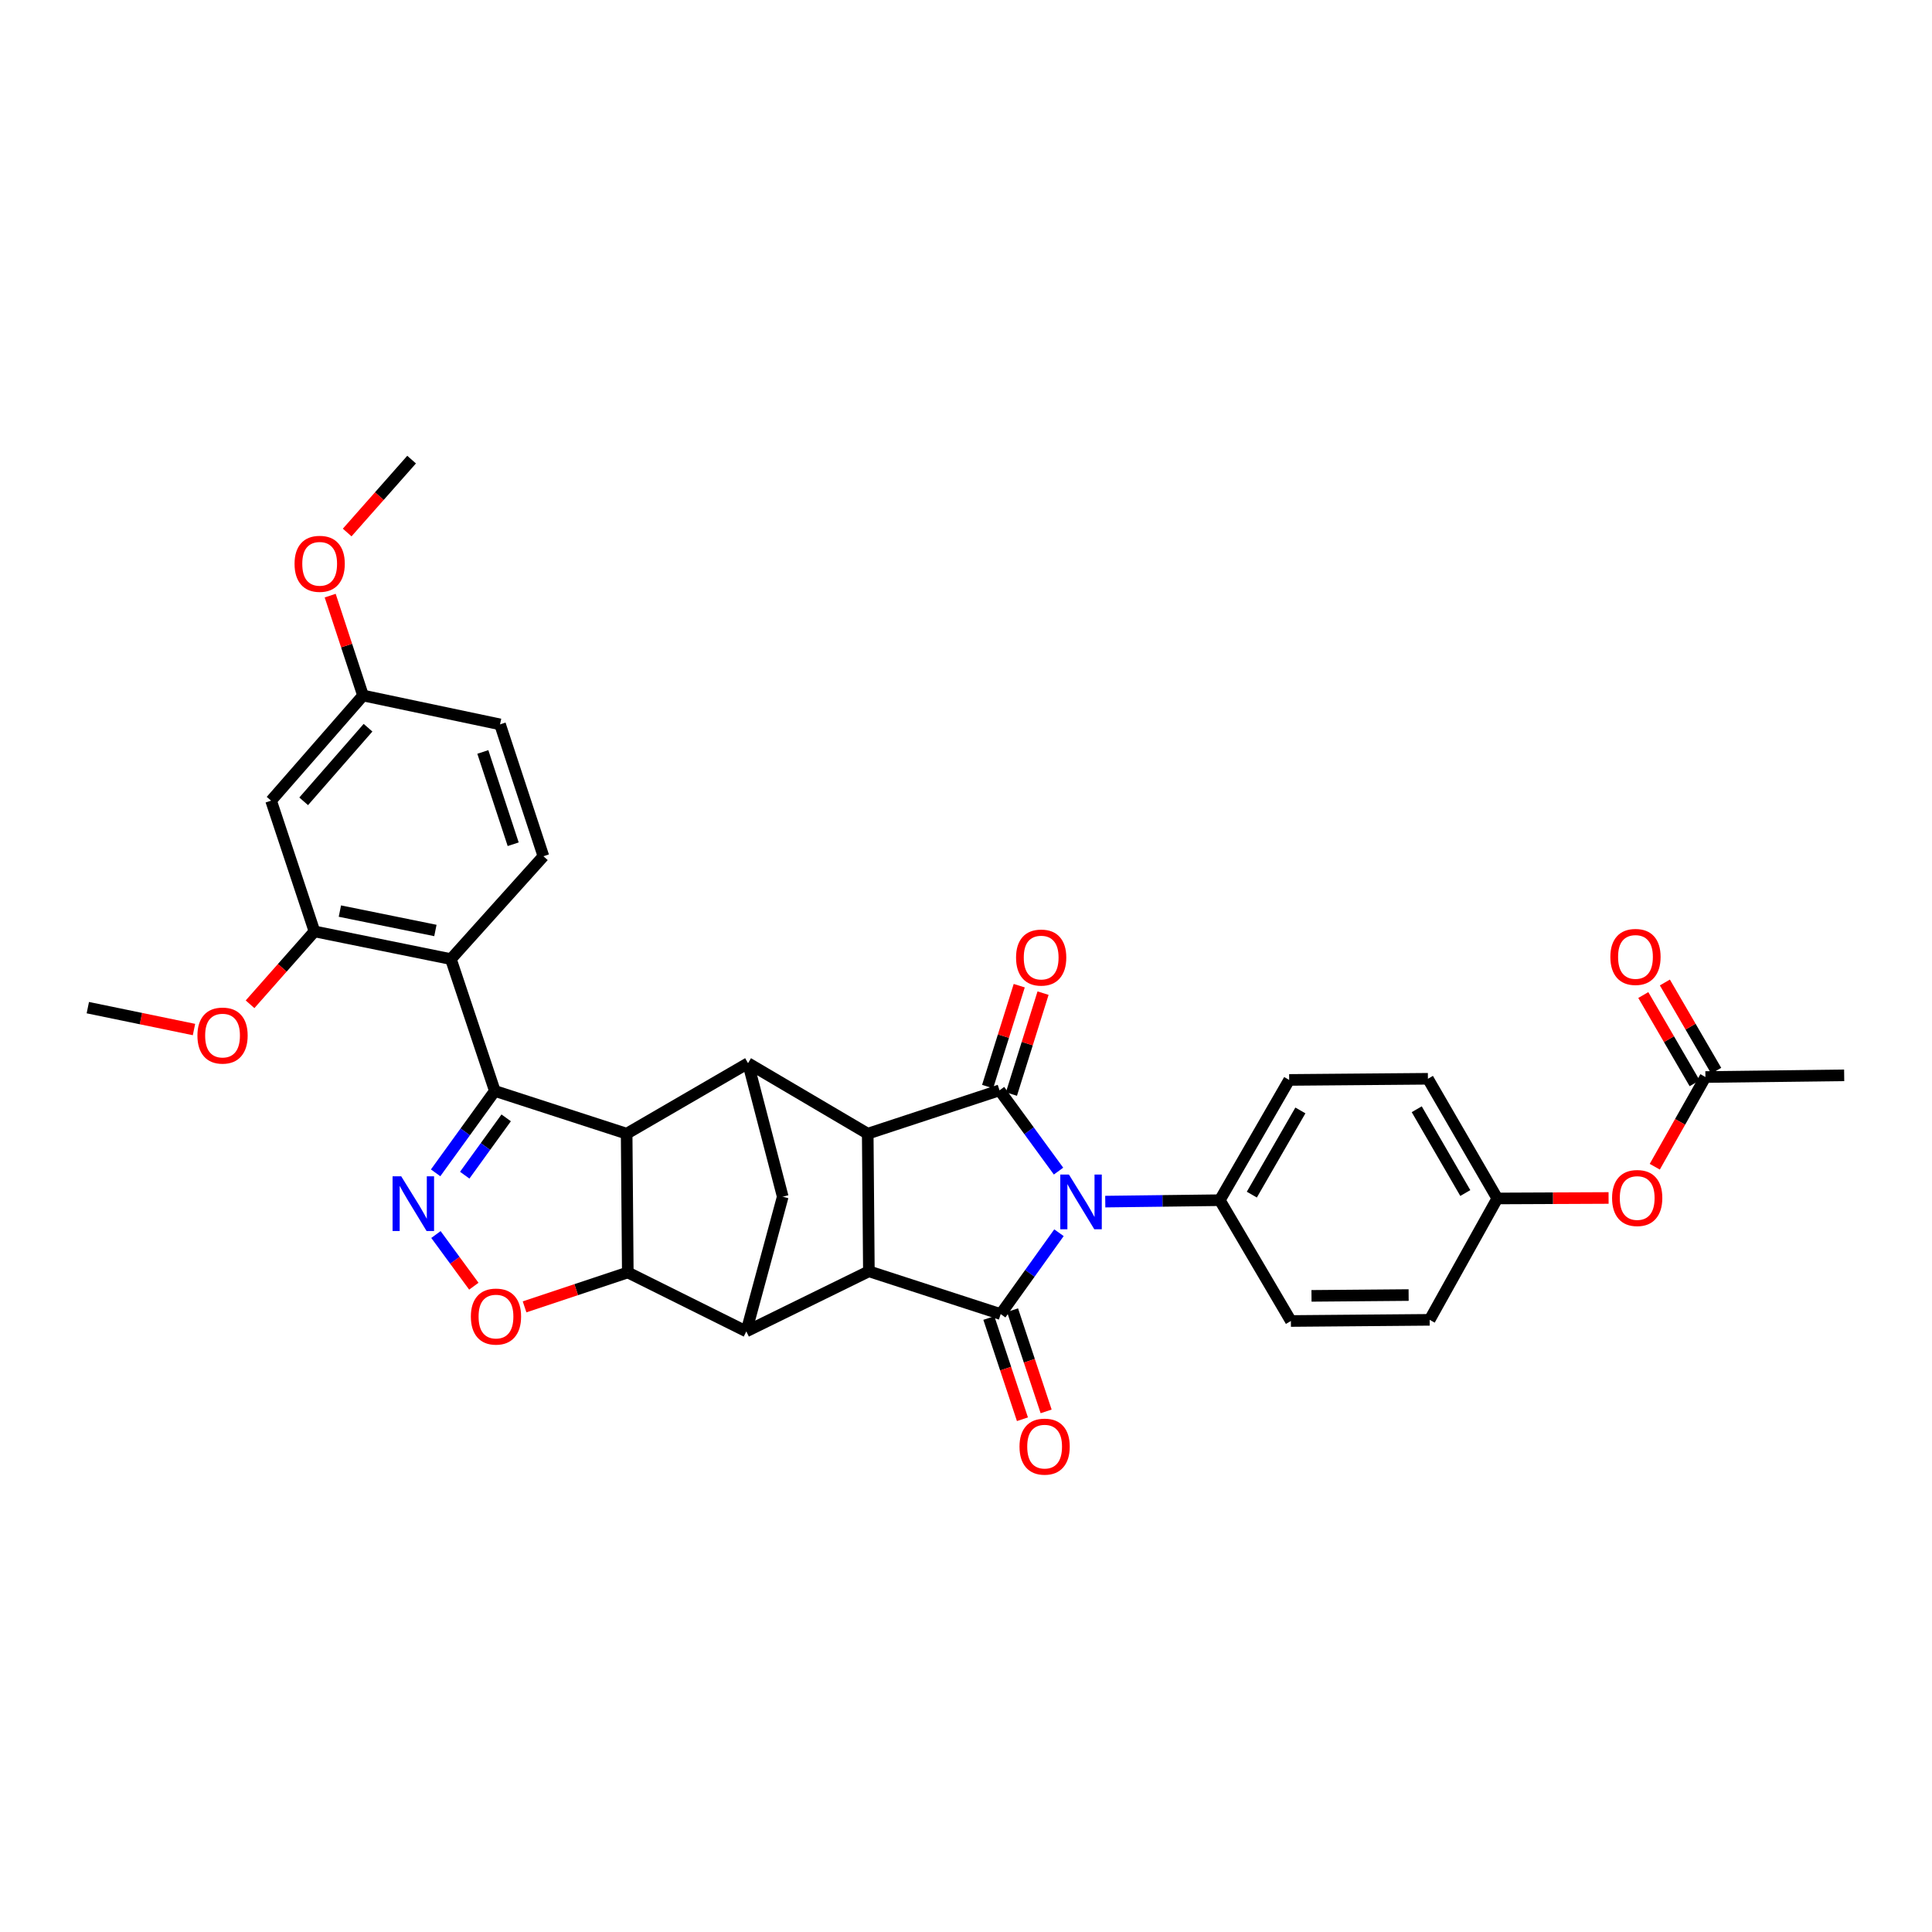<?xml version='1.0' encoding='iso-8859-1'?>
<svg version='1.1' baseProfile='full'
              xmlns='http://www.w3.org/2000/svg'
                      xmlns:rdkit='http://www.rdkit.org/xml'
                      xmlns:xlink='http://www.w3.org/1999/xlink'
                  xml:space='preserve'
width='1000px' height='1000px' viewBox='0 0 1000 1000'>
<!-- END OF HEADER -->
<rect style='opacity:1.0;fill:#FFFFFF;stroke:none' width='1000' height='1000' x='0' y='0'> </rect>
<path class='bond-0' d='M 548.122,638.054 L 533.04,659.11' style='fill:none;fill-rule:evenodd;stroke:#0000FF;stroke-width:6px;stroke-linecap:butt;stroke-linejoin:miter;stroke-opacity:1' />
<path class='bond-0' d='M 533.04,659.11 L 517.958,680.166' style='fill:none;fill-rule:evenodd;stroke:#000000;stroke-width:6px;stroke-linecap:butt;stroke-linejoin:miter;stroke-opacity:1' />
<path class='bond-1' d='M 547.893,606.161 L 532.624,585.257' style='fill:none;fill-rule:evenodd;stroke:#0000FF;stroke-width:6px;stroke-linecap:butt;stroke-linejoin:miter;stroke-opacity:1' />
<path class='bond-1' d='M 532.624,585.257 L 517.355,564.353' style='fill:none;fill-rule:evenodd;stroke:#000000;stroke-width:6px;stroke-linecap:butt;stroke-linejoin:miter;stroke-opacity:1' />
<path class='bond-14' d='M 572.079,621.954 L 601.722,621.586' style='fill:none;fill-rule:evenodd;stroke:#0000FF;stroke-width:6px;stroke-linecap:butt;stroke-linejoin:miter;stroke-opacity:1' />
<path class='bond-14' d='M 601.722,621.586 L 631.366,621.219' style='fill:none;fill-rule:evenodd;stroke:#000000;stroke-width:6px;stroke-linecap:butt;stroke-linejoin:miter;stroke-opacity:1' />
<path class='bond-5' d='M 517.958,680.166 L 449.73,658.017' style='fill:none;fill-rule:evenodd;stroke:#000000;stroke-width:6px;stroke-linecap:butt;stroke-linejoin:miter;stroke-opacity:1' />
<path class='bond-17' d='M 511.827,682.201 L 520.52,708.399' style='fill:none;fill-rule:evenodd;stroke:#000000;stroke-width:6px;stroke-linecap:butt;stroke-linejoin:miter;stroke-opacity:1' />
<path class='bond-17' d='M 520.52,708.399 L 529.214,734.597' style='fill:none;fill-rule:evenodd;stroke:#FF0000;stroke-width:6px;stroke-linecap:butt;stroke-linejoin:miter;stroke-opacity:1' />
<path class='bond-17' d='M 524.088,678.132 L 532.782,704.33' style='fill:none;fill-rule:evenodd;stroke:#000000;stroke-width:6px;stroke-linecap:butt;stroke-linejoin:miter;stroke-opacity:1' />
<path class='bond-17' d='M 532.782,704.33 L 541.475,730.529' style='fill:none;fill-rule:evenodd;stroke:#FF0000;stroke-width:6px;stroke-linecap:butt;stroke-linejoin:miter;stroke-opacity:1' />
<path class='bond-4' d='M 517.355,564.353 L 449.134,586.797' style='fill:none;fill-rule:evenodd;stroke:#000000;stroke-width:6px;stroke-linecap:butt;stroke-linejoin:miter;stroke-opacity:1' />
<path class='bond-18' d='M 523.519,566.284 L 531.701,540.165' style='fill:none;fill-rule:evenodd;stroke:#000000;stroke-width:6px;stroke-linecap:butt;stroke-linejoin:miter;stroke-opacity:1' />
<path class='bond-18' d='M 531.701,540.165 L 539.884,514.045' style='fill:none;fill-rule:evenodd;stroke:#FF0000;stroke-width:6px;stroke-linecap:butt;stroke-linejoin:miter;stroke-opacity:1' />
<path class='bond-18' d='M 511.191,562.422 L 519.373,536.303' style='fill:none;fill-rule:evenodd;stroke:#000000;stroke-width:6px;stroke-linecap:butt;stroke-linejoin:miter;stroke-opacity:1' />
<path class='bond-18' d='M 519.373,536.303 L 527.555,510.183' style='fill:none;fill-rule:evenodd;stroke:#FF0000;stroke-width:6px;stroke-linecap:butt;stroke-linejoin:miter;stroke-opacity:1' />
<path class='bond-2' d='M 256.123,564.669 L 324.35,586.797' style='fill:none;fill-rule:evenodd;stroke:#000000;stroke-width:6px;stroke-linecap:butt;stroke-linejoin:miter;stroke-opacity:1' />
<path class='bond-7' d='M 256.123,564.669 L 240.798,585.865' style='fill:none;fill-rule:evenodd;stroke:#000000;stroke-width:6px;stroke-linecap:butt;stroke-linejoin:miter;stroke-opacity:1' />
<path class='bond-7' d='M 240.798,585.865 L 225.474,607.06' style='fill:none;fill-rule:evenodd;stroke:#0000FF;stroke-width:6px;stroke-linecap:butt;stroke-linejoin:miter;stroke-opacity:1' />
<path class='bond-7' d='M 261.995,578.597 L 251.268,593.434' style='fill:none;fill-rule:evenodd;stroke:#000000;stroke-width:6px;stroke-linecap:butt;stroke-linejoin:miter;stroke-opacity:1' />
<path class='bond-7' d='M 251.268,593.434 L 240.54,608.271' style='fill:none;fill-rule:evenodd;stroke:#0000FF;stroke-width:6px;stroke-linecap:butt;stroke-linejoin:miter;stroke-opacity:1' />
<path class='bond-11' d='M 256.123,564.669 L 233.385,496.427' style='fill:none;fill-rule:evenodd;stroke:#000000;stroke-width:6px;stroke-linecap:butt;stroke-linejoin:miter;stroke-opacity:1' />
<path class='bond-3' d='M 324.35,586.797 L 387.187,550.307' style='fill:none;fill-rule:evenodd;stroke:#000000;stroke-width:6px;stroke-linecap:butt;stroke-linejoin:miter;stroke-opacity:1' />
<path class='bond-37' d='M 324.35,586.797 L 324.946,658.62' style='fill:none;fill-rule:evenodd;stroke:#000000;stroke-width:6px;stroke-linecap:butt;stroke-linejoin:miter;stroke-opacity:1' />
<path class='bond-8' d='M 449.134,586.797 L 387.187,550.307' style='fill:none;fill-rule:evenodd;stroke:#000000;stroke-width:6px;stroke-linecap:butt;stroke-linejoin:miter;stroke-opacity:1' />
<path class='bond-34' d='M 449.134,586.797 L 449.73,658.017' style='fill:none;fill-rule:evenodd;stroke:#000000;stroke-width:6px;stroke-linecap:butt;stroke-linejoin:miter;stroke-opacity:1' />
<path class='bond-9' d='M 449.73,658.017 L 386.29,689.131' style='fill:none;fill-rule:evenodd;stroke:#000000;stroke-width:6px;stroke-linecap:butt;stroke-linejoin:miter;stroke-opacity:1' />
<path class='bond-6' d='M 324.946,658.62 L 386.29,689.131' style='fill:none;fill-rule:evenodd;stroke:#000000;stroke-width:6px;stroke-linecap:butt;stroke-linejoin:miter;stroke-opacity:1' />
<path class='bond-10' d='M 324.946,658.62 L 298.231,667.529' style='fill:none;fill-rule:evenodd;stroke:#000000;stroke-width:6px;stroke-linecap:butt;stroke-linejoin:miter;stroke-opacity:1' />
<path class='bond-10' d='M 298.231,667.529 L 271.516,676.437' style='fill:none;fill-rule:evenodd;stroke:#FF0000;stroke-width:6px;stroke-linecap:butt;stroke-linejoin:miter;stroke-opacity:1' />
<path class='bond-38' d='M 225.643,638.989 L 235.449,652.364' style='fill:none;fill-rule:evenodd;stroke:#0000FF;stroke-width:6px;stroke-linecap:butt;stroke-linejoin:miter;stroke-opacity:1' />
<path class='bond-38' d='M 235.449,652.364 L 245.255,665.738' style='fill:none;fill-rule:evenodd;stroke:#FF0000;stroke-width:6px;stroke-linecap:butt;stroke-linejoin:miter;stroke-opacity:1' />
<path class='bond-12' d='M 387.187,550.307 L 405.145,619.41' style='fill:none;fill-rule:evenodd;stroke:#000000;stroke-width:6px;stroke-linecap:butt;stroke-linejoin:miter;stroke-opacity:1' />
<path class='bond-36' d='M 386.29,689.131 L 405.145,619.41' style='fill:none;fill-rule:evenodd;stroke:#000000;stroke-width:6px;stroke-linecap:butt;stroke-linejoin:miter;stroke-opacity:1' />
<path class='bond-13' d='M 233.385,496.427 L 162.76,482.087' style='fill:none;fill-rule:evenodd;stroke:#000000;stroke-width:6px;stroke-linecap:butt;stroke-linejoin:miter;stroke-opacity:1' />
<path class='bond-13' d='M 225.362,481.616 L 175.925,471.577' style='fill:none;fill-rule:evenodd;stroke:#000000;stroke-width:6px;stroke-linecap:butt;stroke-linejoin:miter;stroke-opacity:1' />
<path class='bond-15' d='M 233.385,496.427 L 281.265,443.179' style='fill:none;fill-rule:evenodd;stroke:#000000;stroke-width:6px;stroke-linecap:butt;stroke-linejoin:miter;stroke-opacity:1' />
<path class='bond-16' d='M 162.76,482.087 L 140.317,414.427' style='fill:none;fill-rule:evenodd;stroke:#000000;stroke-width:6px;stroke-linecap:butt;stroke-linejoin:miter;stroke-opacity:1' />
<path class='bond-27' d='M 162.76,482.087 L 146.094,500.951' style='fill:none;fill-rule:evenodd;stroke:#000000;stroke-width:6px;stroke-linecap:butt;stroke-linejoin:miter;stroke-opacity:1' />
<path class='bond-27' d='M 146.094,500.951 L 129.428,519.815' style='fill:none;fill-rule:evenodd;stroke:#FF0000;stroke-width:6px;stroke-linecap:butt;stroke-linejoin:miter;stroke-opacity:1' />
<path class='bond-22' d='M 631.366,621.219 L 667.274,558.97' style='fill:none;fill-rule:evenodd;stroke:#000000;stroke-width:6px;stroke-linecap:butt;stroke-linejoin:miter;stroke-opacity:1' />
<path class='bond-22' d='M 647.943,618.337 L 673.079,574.763' style='fill:none;fill-rule:evenodd;stroke:#000000;stroke-width:6px;stroke-linecap:butt;stroke-linejoin:miter;stroke-opacity:1' />
<path class='bond-23' d='M 631.366,621.219 L 668.164,683.748' style='fill:none;fill-rule:evenodd;stroke:#000000;stroke-width:6px;stroke-linecap:butt;stroke-linejoin:miter;stroke-opacity:1' />
<path class='bond-26' d='M 281.265,443.179 L 258.821,374.937' style='fill:none;fill-rule:evenodd;stroke:#000000;stroke-width:6px;stroke-linecap:butt;stroke-linejoin:miter;stroke-opacity:1' />
<path class='bond-26' d='M 265.626,436.979 L 249.915,389.21' style='fill:none;fill-rule:evenodd;stroke:#000000;stroke-width:6px;stroke-linecap:butt;stroke-linejoin:miter;stroke-opacity:1' />
<path class='bond-39' d='M 140.317,414.427 L 187.902,359.994' style='fill:none;fill-rule:evenodd;stroke:#000000;stroke-width:6px;stroke-linecap:butt;stroke-linejoin:miter;stroke-opacity:1' />
<path class='bond-39' d='M 157.181,414.765 L 190.491,376.662' style='fill:none;fill-rule:evenodd;stroke:#000000;stroke-width:6px;stroke-linecap:butt;stroke-linejoin:miter;stroke-opacity:1' />
<path class='bond-19' d='M 882.722,557.463 L 869.616,580.677' style='fill:none;fill-rule:evenodd;stroke:#000000;stroke-width:6px;stroke-linecap:butt;stroke-linejoin:miter;stroke-opacity:1' />
<path class='bond-19' d='M 869.616,580.677 L 856.509,603.891' style='fill:none;fill-rule:evenodd;stroke:#FF0000;stroke-width:6px;stroke-linecap:butt;stroke-linejoin:miter;stroke-opacity:1' />
<path class='bond-21' d='M 888.306,554.215 L 875.021,531.375' style='fill:none;fill-rule:evenodd;stroke:#000000;stroke-width:6px;stroke-linecap:butt;stroke-linejoin:miter;stroke-opacity:1' />
<path class='bond-21' d='M 875.021,531.375 L 861.736,508.534' style='fill:none;fill-rule:evenodd;stroke:#FF0000;stroke-width:6px;stroke-linecap:butt;stroke-linejoin:miter;stroke-opacity:1' />
<path class='bond-21' d='M 877.138,560.711 L 863.853,537.87' style='fill:none;fill-rule:evenodd;stroke:#000000;stroke-width:6px;stroke-linecap:butt;stroke-linejoin:miter;stroke-opacity:1' />
<path class='bond-21' d='M 863.853,537.87 L 850.568,515.029' style='fill:none;fill-rule:evenodd;stroke:#FF0000;stroke-width:6px;stroke-linecap:butt;stroke-linejoin:miter;stroke-opacity:1' />
<path class='bond-31' d='M 882.722,557.463 L 954.545,556.587' style='fill:none;fill-rule:evenodd;stroke:#000000;stroke-width:6px;stroke-linecap:butt;stroke-linejoin:miter;stroke-opacity:1' />
<path class='bond-20' d='M 832.6,620.071 L 803.799,620.196' style='fill:none;fill-rule:evenodd;stroke:#FF0000;stroke-width:6px;stroke-linecap:butt;stroke-linejoin:miter;stroke-opacity:1' />
<path class='bond-20' d='M 803.799,620.196 L 774.998,620.322' style='fill:none;fill-rule:evenodd;stroke:#000000;stroke-width:6px;stroke-linecap:butt;stroke-linejoin:miter;stroke-opacity:1' />
<path class='bond-28' d='M 667.274,558.97 L 739.09,558.375' style='fill:none;fill-rule:evenodd;stroke:#000000;stroke-width:6px;stroke-linecap:butt;stroke-linejoin:miter;stroke-opacity:1' />
<path class='bond-29' d='M 668.164,683.748 L 739.987,683.145' style='fill:none;fill-rule:evenodd;stroke:#000000;stroke-width:6px;stroke-linecap:butt;stroke-linejoin:miter;stroke-opacity:1' />
<path class='bond-29' d='M 678.829,670.739 L 729.105,670.317' style='fill:none;fill-rule:evenodd;stroke:#000000;stroke-width:6px;stroke-linecap:butt;stroke-linejoin:miter;stroke-opacity:1' />
<path class='bond-24' d='M 187.902,359.994 L 258.821,374.937' style='fill:none;fill-rule:evenodd;stroke:#000000;stroke-width:6px;stroke-linecap:butt;stroke-linejoin:miter;stroke-opacity:1' />
<path class='bond-30' d='M 187.902,359.994 L 179.403,334.148' style='fill:none;fill-rule:evenodd;stroke:#000000;stroke-width:6px;stroke-linecap:butt;stroke-linejoin:miter;stroke-opacity:1' />
<path class='bond-30' d='M 179.403,334.148 L 170.903,308.301' style='fill:none;fill-rule:evenodd;stroke:#FF0000;stroke-width:6px;stroke-linecap:butt;stroke-linejoin:miter;stroke-opacity:1' />
<path class='bond-25' d='M 774.998,620.322 L 739.987,683.145' style='fill:none;fill-rule:evenodd;stroke:#000000;stroke-width:6px;stroke-linecap:butt;stroke-linejoin:miter;stroke-opacity:1' />
<path class='bond-35' d='M 774.998,620.322 L 739.09,558.375' style='fill:none;fill-rule:evenodd;stroke:#000000;stroke-width:6px;stroke-linecap:butt;stroke-linejoin:miter;stroke-opacity:1' />
<path class='bond-35' d='M 758.435,617.509 L 733.299,574.146' style='fill:none;fill-rule:evenodd;stroke:#000000;stroke-width:6px;stroke-linecap:butt;stroke-linejoin:miter;stroke-opacity:1' />
<path class='bond-32' d='M 100.409,532.884 L 72.932,527.22' style='fill:none;fill-rule:evenodd;stroke:#FF0000;stroke-width:6px;stroke-linecap:butt;stroke-linejoin:miter;stroke-opacity:1' />
<path class='bond-32' d='M 72.932,527.22 L 45.455,521.555' style='fill:none;fill-rule:evenodd;stroke:#000000;stroke-width:6px;stroke-linecap:butt;stroke-linejoin:miter;stroke-opacity:1' />
<path class='bond-33' d='M 179.7,275.629 L 196.372,256.761' style='fill:none;fill-rule:evenodd;stroke:#FF0000;stroke-width:6px;stroke-linecap:butt;stroke-linejoin:miter;stroke-opacity:1' />
<path class='bond-33' d='M 196.372,256.761 L 213.044,237.894' style='fill:none;fill-rule:evenodd;stroke:#000000;stroke-width:6px;stroke-linecap:butt;stroke-linejoin:miter;stroke-opacity:1' />
<path  class='atom-0' d='M 553.283 607.949
L 562.563 622.949
Q 563.483 624.429, 564.963 627.109
Q 566.443 629.789, 566.523 629.949
L 566.523 607.949
L 570.283 607.949
L 570.283 636.269
L 566.403 636.269
L 556.443 619.869
Q 555.283 617.949, 554.043 615.749
Q 552.843 613.549, 552.483 612.869
L 552.483 636.269
L 548.803 636.269
L 548.803 607.949
L 553.283 607.949
' fill='#0000FF'/>
<path  class='atom-8' d='M 207.674 608.861
L 216.954 623.861
Q 217.874 625.341, 219.354 628.021
Q 220.834 630.701, 220.914 630.861
L 220.914 608.861
L 224.674 608.861
L 224.674 637.181
L 220.794 637.181
L 210.834 620.781
Q 209.674 618.861, 208.434 616.661
Q 207.234 614.461, 206.874 613.781
L 206.874 637.181
L 203.194 637.181
L 203.194 608.861
L 207.674 608.861
' fill='#0000FF'/>
<path  class='atom-11' d='M 243.718 681.452
Q 243.718 674.652, 247.078 670.852
Q 250.438 667.052, 256.718 667.052
Q 262.998 667.052, 266.358 670.852
Q 269.718 674.652, 269.718 681.452
Q 269.718 688.332, 266.318 692.252
Q 262.918 696.132, 256.718 696.132
Q 250.478 696.132, 247.078 692.252
Q 243.718 688.372, 243.718 681.452
M 256.718 692.932
Q 261.038 692.932, 263.358 690.052
Q 265.718 687.132, 265.718 681.452
Q 265.718 675.892, 263.358 673.092
Q 261.038 670.252, 256.718 670.252
Q 252.398 670.252, 250.038 673.052
Q 247.718 675.852, 247.718 681.452
Q 247.718 687.172, 250.038 690.052
Q 252.398 692.932, 256.718 692.932
' fill='#FF0000'/>
<path  class='atom-18' d='M 527.695 748.768
Q 527.695 741.968, 531.055 738.168
Q 534.415 734.368, 540.695 734.368
Q 546.975 734.368, 550.335 738.168
Q 553.695 741.968, 553.695 748.768
Q 553.695 755.648, 550.295 759.568
Q 546.895 763.448, 540.695 763.448
Q 534.455 763.448, 531.055 759.568
Q 527.695 755.688, 527.695 748.768
M 540.695 760.248
Q 545.015 760.248, 547.335 757.368
Q 549.695 754.448, 549.695 748.768
Q 549.695 743.208, 547.335 740.408
Q 545.015 737.568, 540.695 737.568
Q 536.375 737.568, 534.015 740.368
Q 531.695 743.168, 531.695 748.768
Q 531.695 754.488, 534.015 757.368
Q 536.375 760.248, 540.695 760.248
' fill='#FF0000'/>
<path  class='atom-19' d='M 525.908 495.632
Q 525.908 488.832, 529.268 485.032
Q 532.628 481.232, 538.908 481.232
Q 545.188 481.232, 548.548 485.032
Q 551.908 488.832, 551.908 495.632
Q 551.908 502.512, 548.508 506.432
Q 545.108 510.312, 538.908 510.312
Q 532.668 510.312, 529.268 506.432
Q 525.908 502.552, 525.908 495.632
M 538.908 507.112
Q 543.228 507.112, 545.548 504.232
Q 547.908 501.312, 547.908 495.632
Q 547.908 490.072, 545.548 487.272
Q 543.228 484.432, 538.908 484.432
Q 534.588 484.432, 532.228 487.232
Q 529.908 490.032, 529.908 495.632
Q 529.908 501.352, 532.228 504.232
Q 534.588 507.112, 538.908 507.112
' fill='#FF0000'/>
<path  class='atom-21' d='M 834.41 620.086
Q 834.41 613.286, 837.77 609.486
Q 841.13 605.686, 847.41 605.686
Q 853.69 605.686, 857.05 609.486
Q 860.41 613.286, 860.41 620.086
Q 860.41 626.966, 857.01 630.886
Q 853.61 634.766, 847.41 634.766
Q 841.17 634.766, 837.77 630.886
Q 834.41 627.006, 834.41 620.086
M 847.41 631.566
Q 851.73 631.566, 854.05 628.686
Q 856.41 625.766, 856.41 620.086
Q 856.41 614.526, 854.05 611.726
Q 851.73 608.886, 847.41 608.886
Q 843.09 608.886, 840.73 611.686
Q 838.41 614.486, 838.41 620.086
Q 838.41 625.806, 840.73 628.686
Q 843.09 631.566, 847.41 631.566
' fill='#FF0000'/>
<path  class='atom-22' d='M 833.52 495.302
Q 833.52 488.502, 836.88 484.702
Q 840.24 480.902, 846.52 480.902
Q 852.8 480.902, 856.16 484.702
Q 859.52 488.502, 859.52 495.302
Q 859.52 502.182, 856.12 506.102
Q 852.72 509.982, 846.52 509.982
Q 840.28 509.982, 836.88 506.102
Q 833.52 502.222, 833.52 495.302
M 846.52 506.782
Q 850.84 506.782, 853.16 503.902
Q 855.52 500.982, 855.52 495.302
Q 855.52 489.742, 853.16 486.942
Q 850.84 484.102, 846.52 484.102
Q 842.2 484.102, 839.84 486.902
Q 837.52 489.702, 837.52 495.302
Q 837.52 501.022, 839.84 503.902
Q 842.2 506.782, 846.52 506.782
' fill='#FF0000'/>
<path  class='atom-28' d='M 102.189 536.011
Q 102.189 529.211, 105.549 525.411
Q 108.909 521.611, 115.189 521.611
Q 121.469 521.611, 124.829 525.411
Q 128.189 529.211, 128.189 536.011
Q 128.189 542.891, 124.789 546.811
Q 121.389 550.691, 115.189 550.691
Q 108.949 550.691, 105.549 546.811
Q 102.189 542.931, 102.189 536.011
M 115.189 547.491
Q 119.509 547.491, 121.829 544.611
Q 124.189 541.691, 124.189 536.011
Q 124.189 530.451, 121.829 527.651
Q 119.509 524.811, 115.189 524.811
Q 110.869 524.811, 108.509 527.611
Q 106.189 530.411, 106.189 536.011
Q 106.189 541.731, 108.509 544.611
Q 110.869 547.491, 115.189 547.491
' fill='#FF0000'/>
<path  class='atom-31' d='M 152.459 291.825
Q 152.459 285.025, 155.819 281.225
Q 159.179 277.425, 165.459 277.425
Q 171.739 277.425, 175.099 281.225
Q 178.459 285.025, 178.459 291.825
Q 178.459 298.705, 175.059 302.625
Q 171.659 306.505, 165.459 306.505
Q 159.219 306.505, 155.819 302.625
Q 152.459 298.745, 152.459 291.825
M 165.459 303.305
Q 169.779 303.305, 172.099 300.425
Q 174.459 297.505, 174.459 291.825
Q 174.459 286.265, 172.099 283.465
Q 169.779 280.625, 165.459 280.625
Q 161.139 280.625, 158.779 283.425
Q 156.459 286.225, 156.459 291.825
Q 156.459 297.545, 158.779 300.425
Q 161.139 303.305, 165.459 303.305
' fill='#FF0000'/>
</svg>

